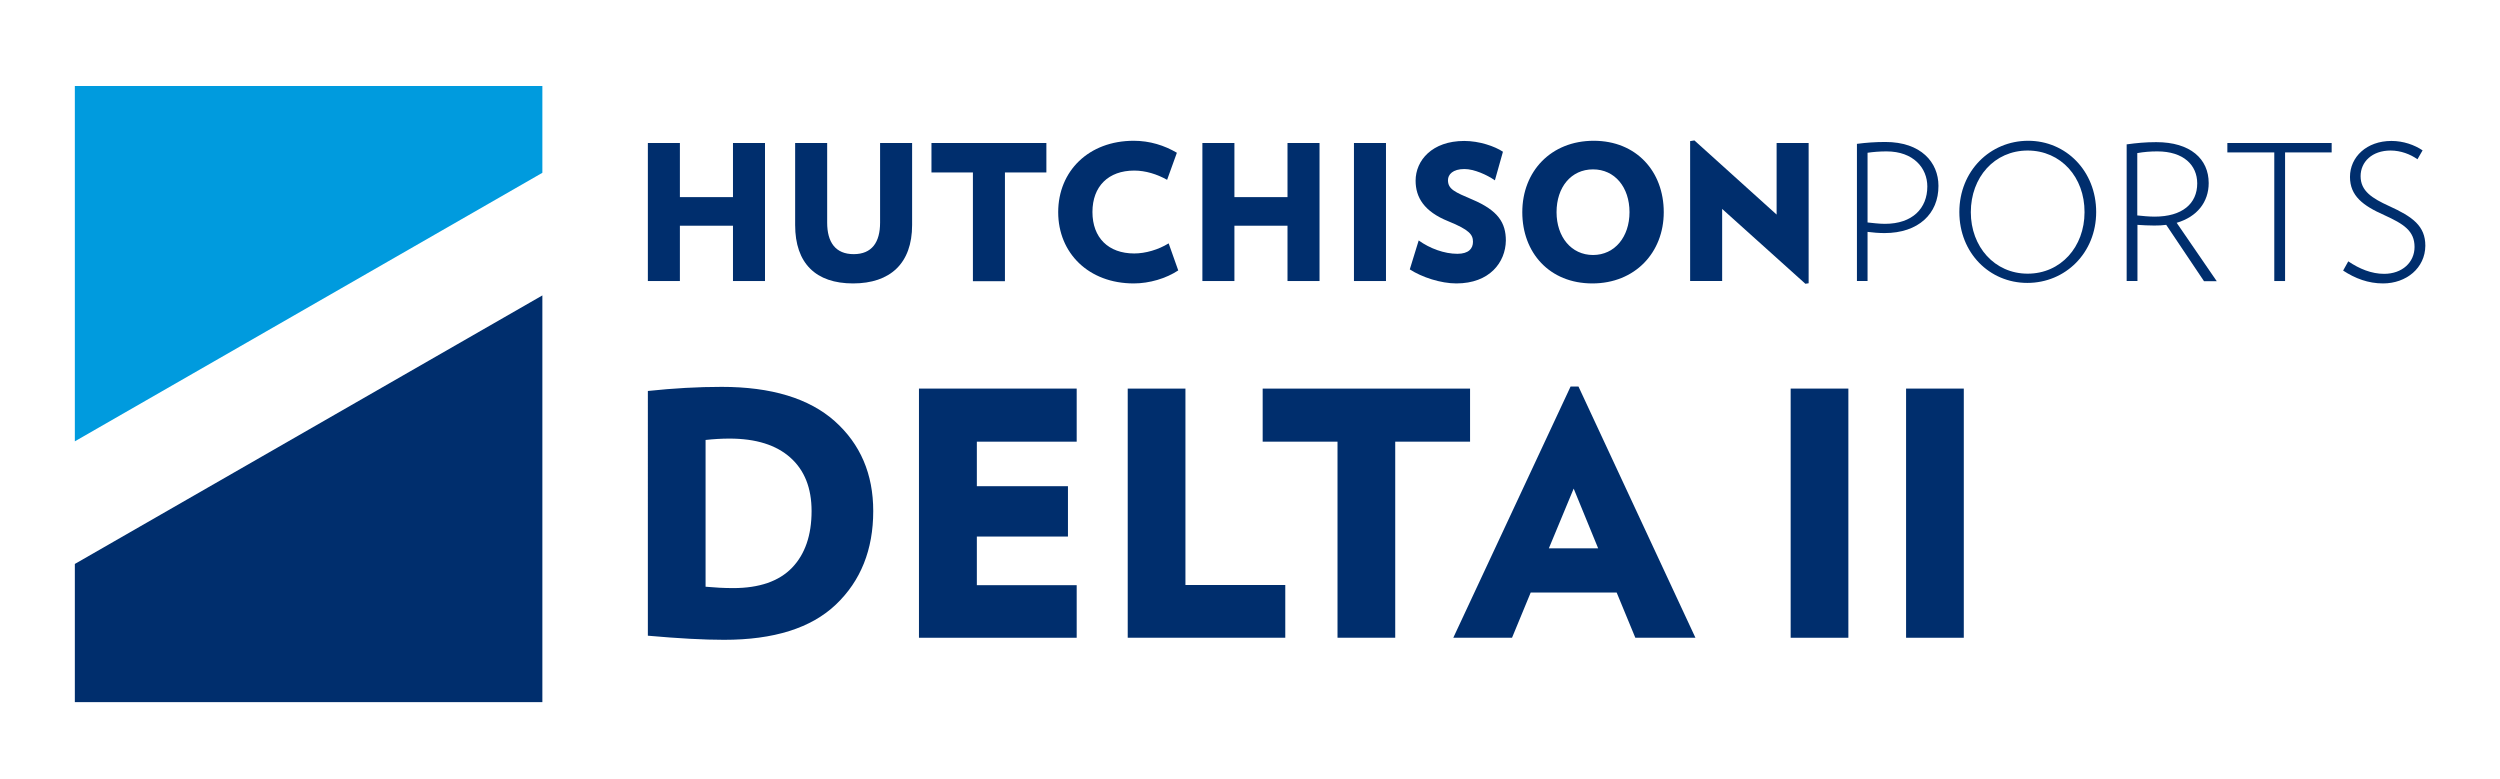 <?xml version="1.0" encoding="utf-8"?>
<!-- Generator: Adobe Illustrator 25.1.0, SVG Export Plug-In . SVG Version: 6.00 Build 0)  -->
<svg version="1.1" xmlns="http://www.w3.org/2000/svg" xmlns:xlink="http://www.w3.org/1999/xlink" x="0px" y="0px"
	 viewBox="0 0 145.98 45.49" style="enable-background:new 0 0 145.98 45.49;" xml:space="preserve">
<style type="text/css">
	.st0{fill:#002E6D;}
	.st1{fill:#009BDE;}
</style>
<g id="Laag_1">
</g>
<g id="Laag_2">
	<polygon class="st0" points="31.67,17.25 31.67,41 4.37,41 4.37,32.93 	"/>
	<polygon class="st1" points="4.37,25.77 4.37,5.02 31.67,5.02 31.67,10.09 	"/>
	<g>
		<path class="st0" d="M42.8,16.41v-3.23h-3.1v3.23h-1.87V8.35h1.87v3.16h3.1V8.35h1.87v8.06H42.8z"/>
		<path class="st0" d="M49.81,16.55c-2.17,0-3.38-1.17-3.38-3.41V8.35h1.87V13c0,1.14,0.48,1.84,1.55,1.84
			c1.06,0,1.54-0.69,1.54-1.84V8.35h1.87v4.79C53.26,15.38,51.98,16.55,49.81,16.55z"/>
		<path class="st0" d="M58.68,10.07v6.35h-1.87v-6.35h-2.42V8.35h6.71v1.72H58.68z"/>
		<path class="st0" d="M66.2,16.55c-2.63,0-4.41-1.77-4.41-4.16c0-2.4,1.78-4.17,4.41-4.17c0.94,0,1.79,0.27,2.52,0.7l-0.57,1.58
			c-0.59-0.33-1.26-0.54-1.92-0.54c-1.51,0-2.44,0.92-2.44,2.42c0,1.5,0.93,2.42,2.44,2.42c0.66,0,1.41-0.22,2.01-0.59l0.56,1.58
			C68.09,16.26,67.12,16.55,66.2,16.55z"/>
		<path class="st0" d="M75.18,16.41v-3.23h-3.1v3.23h-1.87V8.35h1.87v3.16h3.1V8.35h1.87v8.06H75.18z"/>
		<path class="st0" d="M79.06,16.41V8.35h1.87v8.06H79.06z"/>
		<path class="st0" d="M85.04,16.55c-0.91,0-2.01-0.36-2.72-0.82l0.52-1.69c0.65,0.47,1.5,0.78,2.26,0.78c0.66,0,0.91-0.31,0.91-0.7
			c0-0.42-0.21-0.7-1.44-1.2c-1.42-0.57-1.91-1.4-1.91-2.37c0-1.18,0.96-2.32,2.84-2.32c0.88,0,1.78,0.31,2.26,0.63l-0.47,1.67
			c-0.46-0.32-1.21-0.66-1.78-0.66c-0.68,0-0.96,0.32-0.96,0.65c0,0.53,0.41,0.7,1.42,1.13c1.51,0.64,1.96,1.36,1.96,2.4
			C87.91,15.32,86.98,16.55,85.04,16.55z"/>
		<path class="st0" d="M92.98,16.55c-2.5,0-4.09-1.79-4.09-4.16c0-2.38,1.67-4.17,4.17-4.17c2.49,0,4.09,1.79,4.09,4.17
			C97.15,14.75,95.47,16.55,92.98,16.55z M93.02,9.89c-1.28,0-2.13,1.04-2.13,2.5c0,1.44,0.86,2.5,2.13,2.5s2.13-1.06,2.13-2.5
			C95.15,10.93,94.29,9.89,93.02,9.89z"/>
		<path class="st0" d="M105.42,16.57l-4.86-4.37v4.21h-1.87V8.24l0.25-0.04l4.8,4.33V8.35h1.87v8.19L105.42,16.57z"/>
		<path class="st0" d="M110.04,13.61c-0.3,0-0.71-0.03-0.99-0.07v2.87h-0.62V8.4c0.53-0.07,1.07-0.11,1.66-0.11
			c2.08,0,3.1,1.19,3.1,2.56C113.2,12.48,112.02,13.61,110.04,13.61z M110.16,8.84c-0.38,0-0.78,0.03-1.11,0.08v4.07
			c0.29,0.03,0.68,0.08,1.01,0.08c1.62,0,2.48-0.91,2.48-2.18C112.54,9.81,111.73,8.84,110.16,8.84z"/>
		<path class="st0" d="M118.38,16.52c-2.21,0-3.97-1.75-3.97-4.14c0-2.39,1.79-4.16,4.02-4.16c2.21,0,3.97,1.77,3.97,4.16
			C122.4,14.77,120.6,16.52,118.38,16.52z M118.4,8.79c-1.94,0-3.32,1.56-3.32,3.6c0,2.02,1.39,3.59,3.32,3.59s3.32-1.56,3.32-3.59
			C121.73,10.35,120.34,8.79,118.4,8.79z"/>
		<path class="st0" d="M128.69,16.41l-2.2-3.28c-0.22,0.03-0.45,0.04-0.7,0.04c-0.29,0-0.71-0.02-0.98-0.04v3.28h-0.63V8.43
			c0.59-0.08,1.1-0.13,1.73-0.13c1.99,0,3.06,0.98,3.06,2.39c0,1.1-0.67,1.97-1.87,2.32l2.34,3.41H128.69z M125.97,8.84
			c-0.41,0-0.78,0.03-1.17,0.1v3.64c0.28,0.03,0.68,0.07,1.01,0.07c1.62,0,2.49-0.76,2.49-1.94C128.3,9.64,127.5,8.84,125.97,8.84z"
			/>
		<path class="st0" d="M133.43,8.9v7.51h-0.63V8.9h-2.74V8.35h6.09V8.9H133.43z"/>
		<path class="st0" d="M139.15,16.55c-0.86,0-1.63-0.29-2.33-0.75l0.3-0.54c0.65,0.44,1.36,0.73,2.09,0.73
			c1.07,0,1.78-0.68,1.78-1.57c0-0.94-0.63-1.34-1.77-1.86c-1.24-0.55-2-1.12-2-2.23c0-1.17,0.98-2.1,2.42-2.1
			c0.7,0,1.34,0.23,1.82,0.55l-0.3,0.52c-0.41-0.29-0.97-0.51-1.57-0.51c-1.08,0-1.75,0.66-1.75,1.5c0,0.87,0.68,1.29,1.66,1.74
			c1.39,0.63,2.12,1.17,2.12,2.32C141.61,15.65,140.51,16.55,139.15,16.55z"/>
	</g>
	<g>
		<path class="st0" d="M50.99,29.84c0,2.26-0.73,4.08-2.18,5.46s-3.63,2.06-6.53,2.06c-1.18,0-2.66-0.08-4.45-0.24V22.83
			c1.5-0.16,2.93-0.24,4.31-0.24c2.9,0,5.1,0.67,6.6,2C50.24,25.93,50.99,27.68,50.99,29.84z M47.39,29.84
			c0-1.34-0.41-2.38-1.24-3.12c-0.83-0.74-2.01-1.11-3.56-1.11c-0.46,0-0.93,0.03-1.39,0.08v8.57c0.54,0.05,1.08,0.08,1.61,0.08
			c1.53,0,2.68-0.4,3.44-1.19C47.01,32.36,47.39,31.25,47.39,29.84z"/>
		<path class="st0" d="M62.87,37.24h-9.21V22.69h9.21v3.1h-5.83v2.6h5.32v2.94h-5.32v2.84h5.83V37.24z"/>
		<path class="st0" d="M75.06,37.24h-9.21V22.69h3.37v11.47h5.83V37.24z"/>
		<path class="st0" d="M85.84,25.79h-4.37v11.45H78.1V25.79h-4.37v-3.1h12.11V25.79z"/>
		<path class="st0" d="M99,37.24h-3.51l-1.09-2.64h-5.02l-1.09,2.64h-3.43l6.85-14.67h0.46L99,37.24z M93.32,32.02l-1.43-3.49
			l-1.45,3.49H93.32z"/>
		<path class="st0" d="M107.93,37.24h-3.37V22.69h3.37V37.24z"/>
		<path class="st0" d="M114.67,37.24h-3.37V22.69h3.37V37.24z"/>
	</g>
</g>
</svg>

